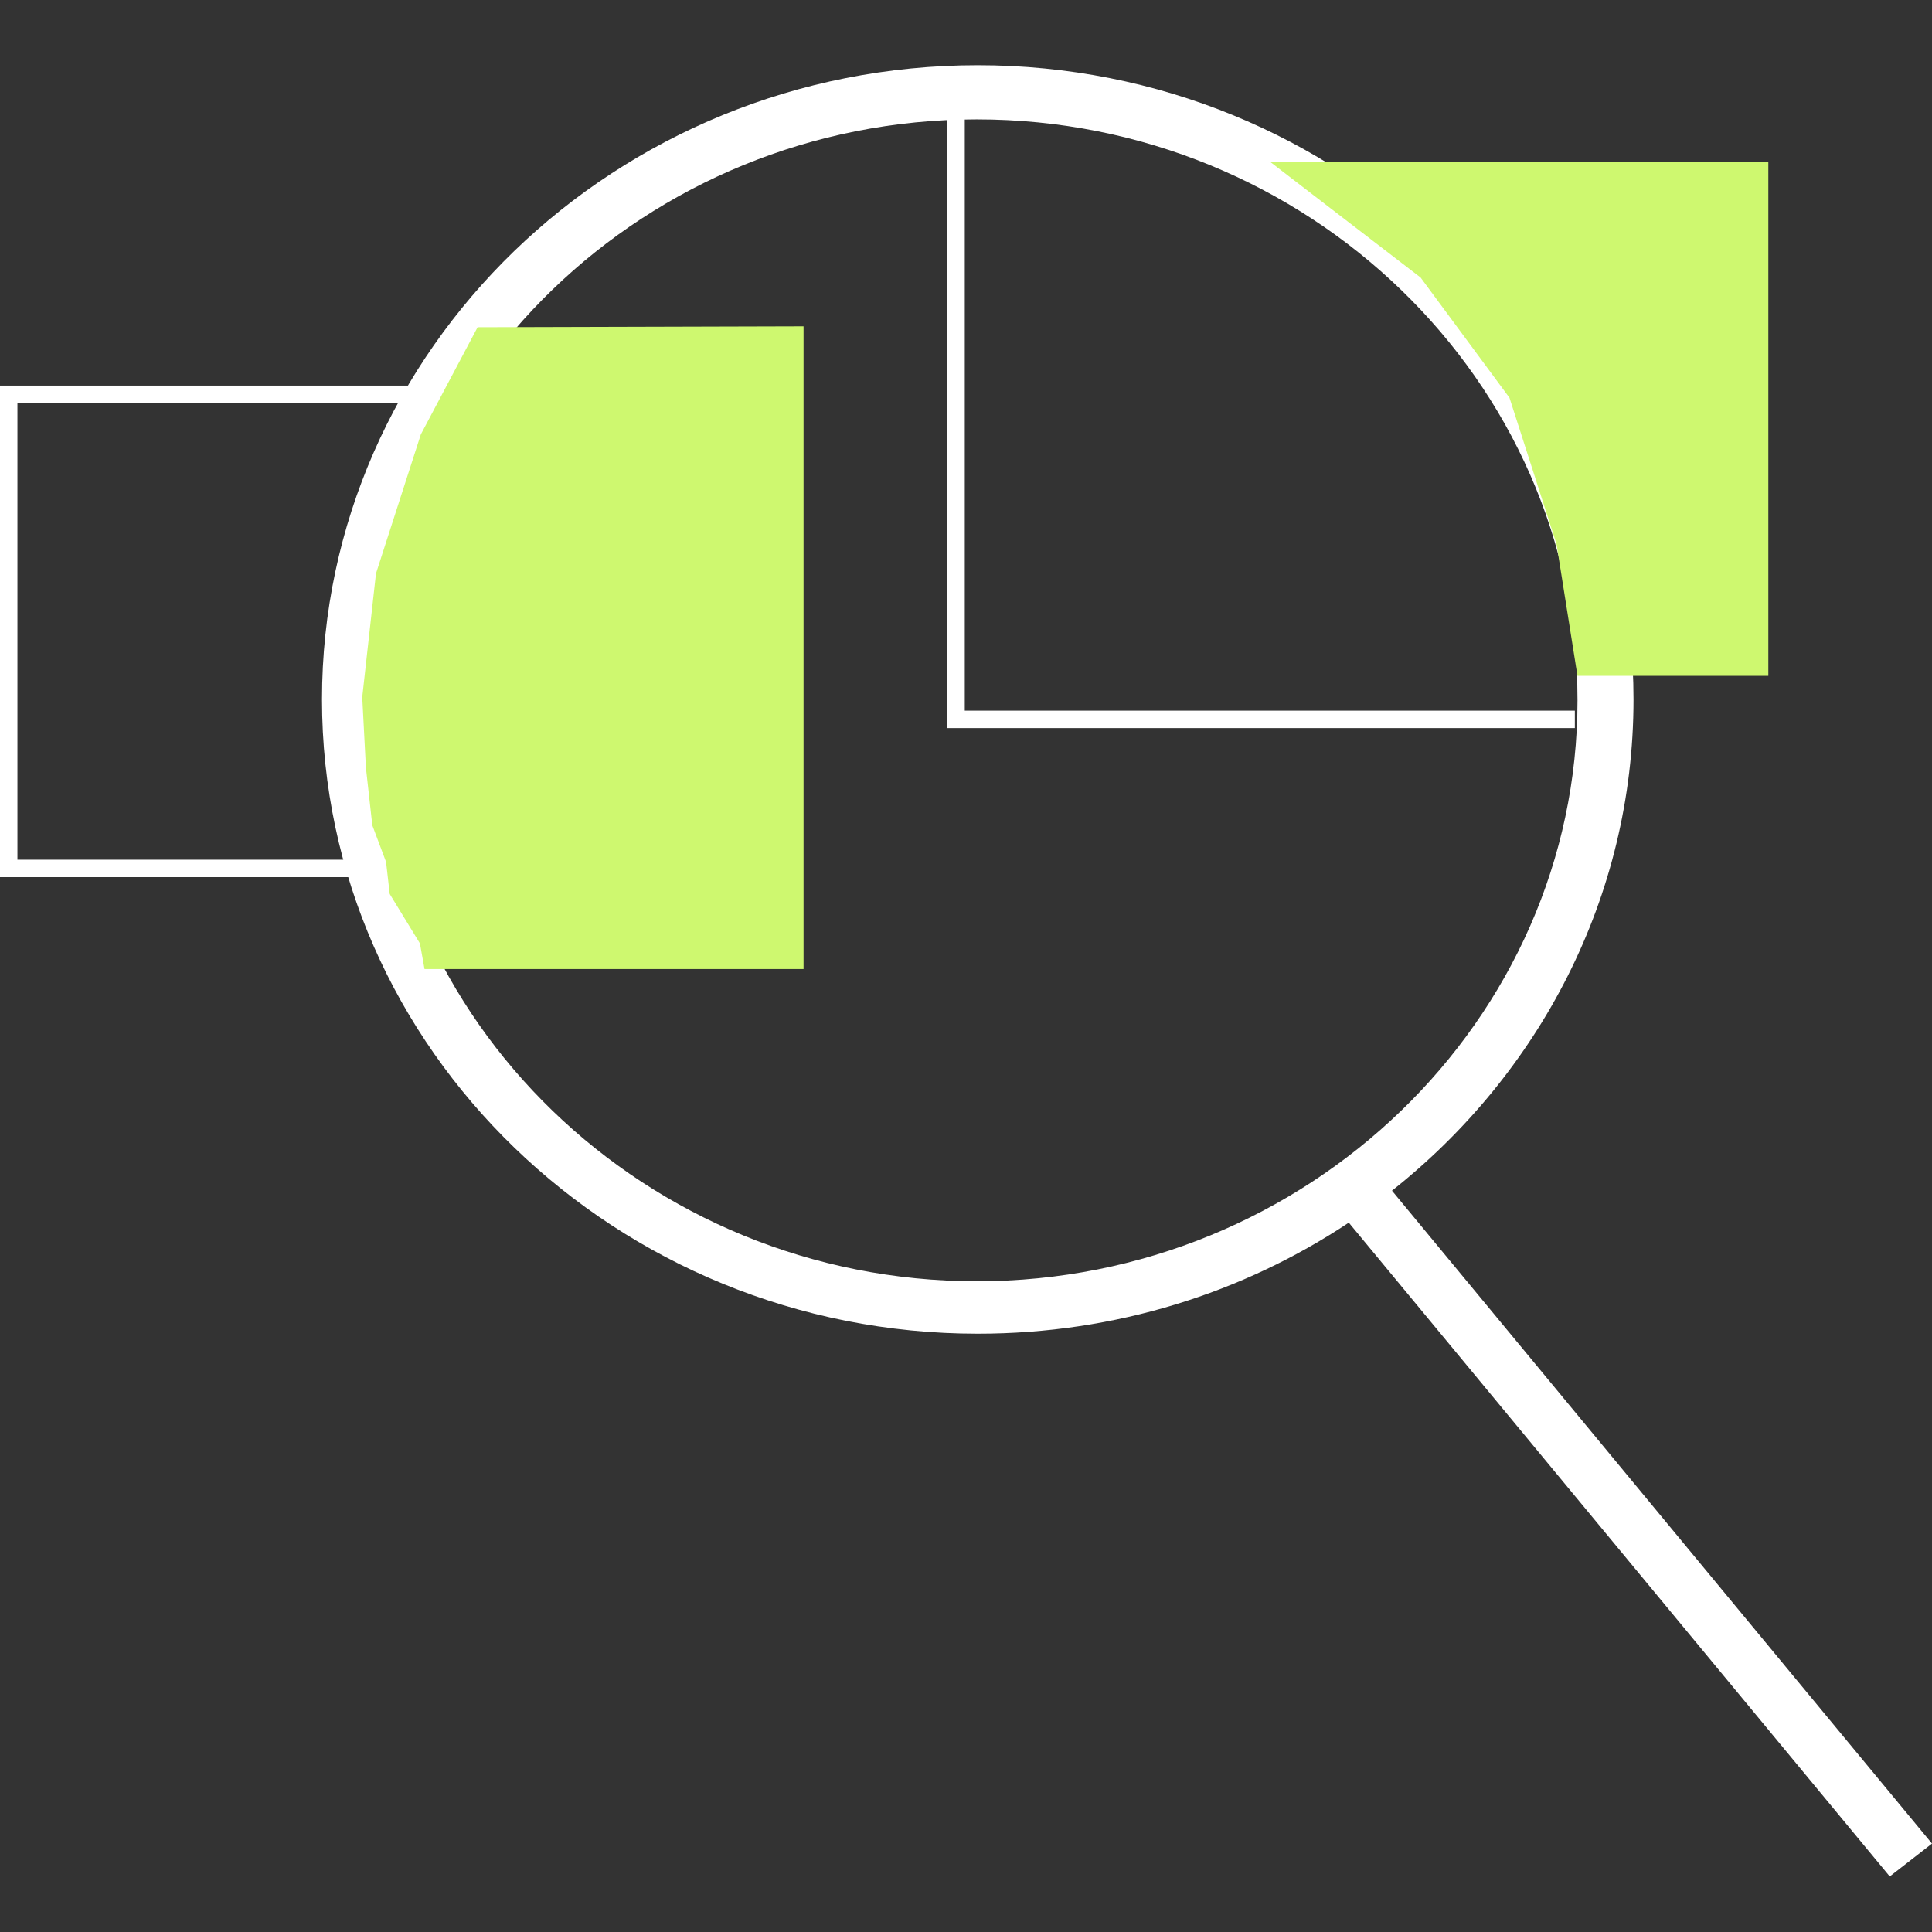 <svg width="100%" height="100%" viewBox="0 0 96 96" fill="none" xmlns="http://www.w3.org/2000/svg">
    <rect x="0" y="0" width="96" height="96" fill="#333333" stroke="none"/>
    <path d="M20.354 43.584H0V19.16H22.822V20.026H0.866V42.718H20.354V43.584Z" fill="white" />
    <path d="M78.253 36.178H47.073V3.916H47.939V35.312H78.253V36.178Z" fill="white" />
    <path
        d="M96 91.607L69.166 59.164C76.468 53.382 81.168 44.598 81.168 34.755C81.168 17.364 66.565 3.24 48.584 3.24C30.604 3.24 16 17.364 16 34.755C16 52.146 30.649 66.271 48.584 66.271C55.43 66.271 61.773 64.24 67.021 60.753L93.901 93.24L96 91.607ZM18.692 34.799C18.692 18.865 32.109 5.932 48.538 5.932C64.968 5.932 78.385 18.909 78.385 34.799C78.385 50.69 64.968 63.666 48.538 63.666C32.109 63.666 18.692 50.69 18.692 34.799Z"
        fill="white" />
    <path
        d="M63.096 8.03L70.588 13.79L75.005 19.766L77.344 27.041L78.383 33.581H79.812H87.867V8.03H63.096Z"
        fill="#CEF86F" />
    <path
        d="M23.732 16.26L20.912 21.583L18.682 28.498L18 34.64L18.182 38.143L18.5 41.009L19.183 42.829L19.365 44.421L20.866 46.878L21.094 48.151H23.505H39.928V16.215C23.732 16.26 23.732 16.26 23.732 16.26Z"
        fill="#CEF86F" />
</svg>